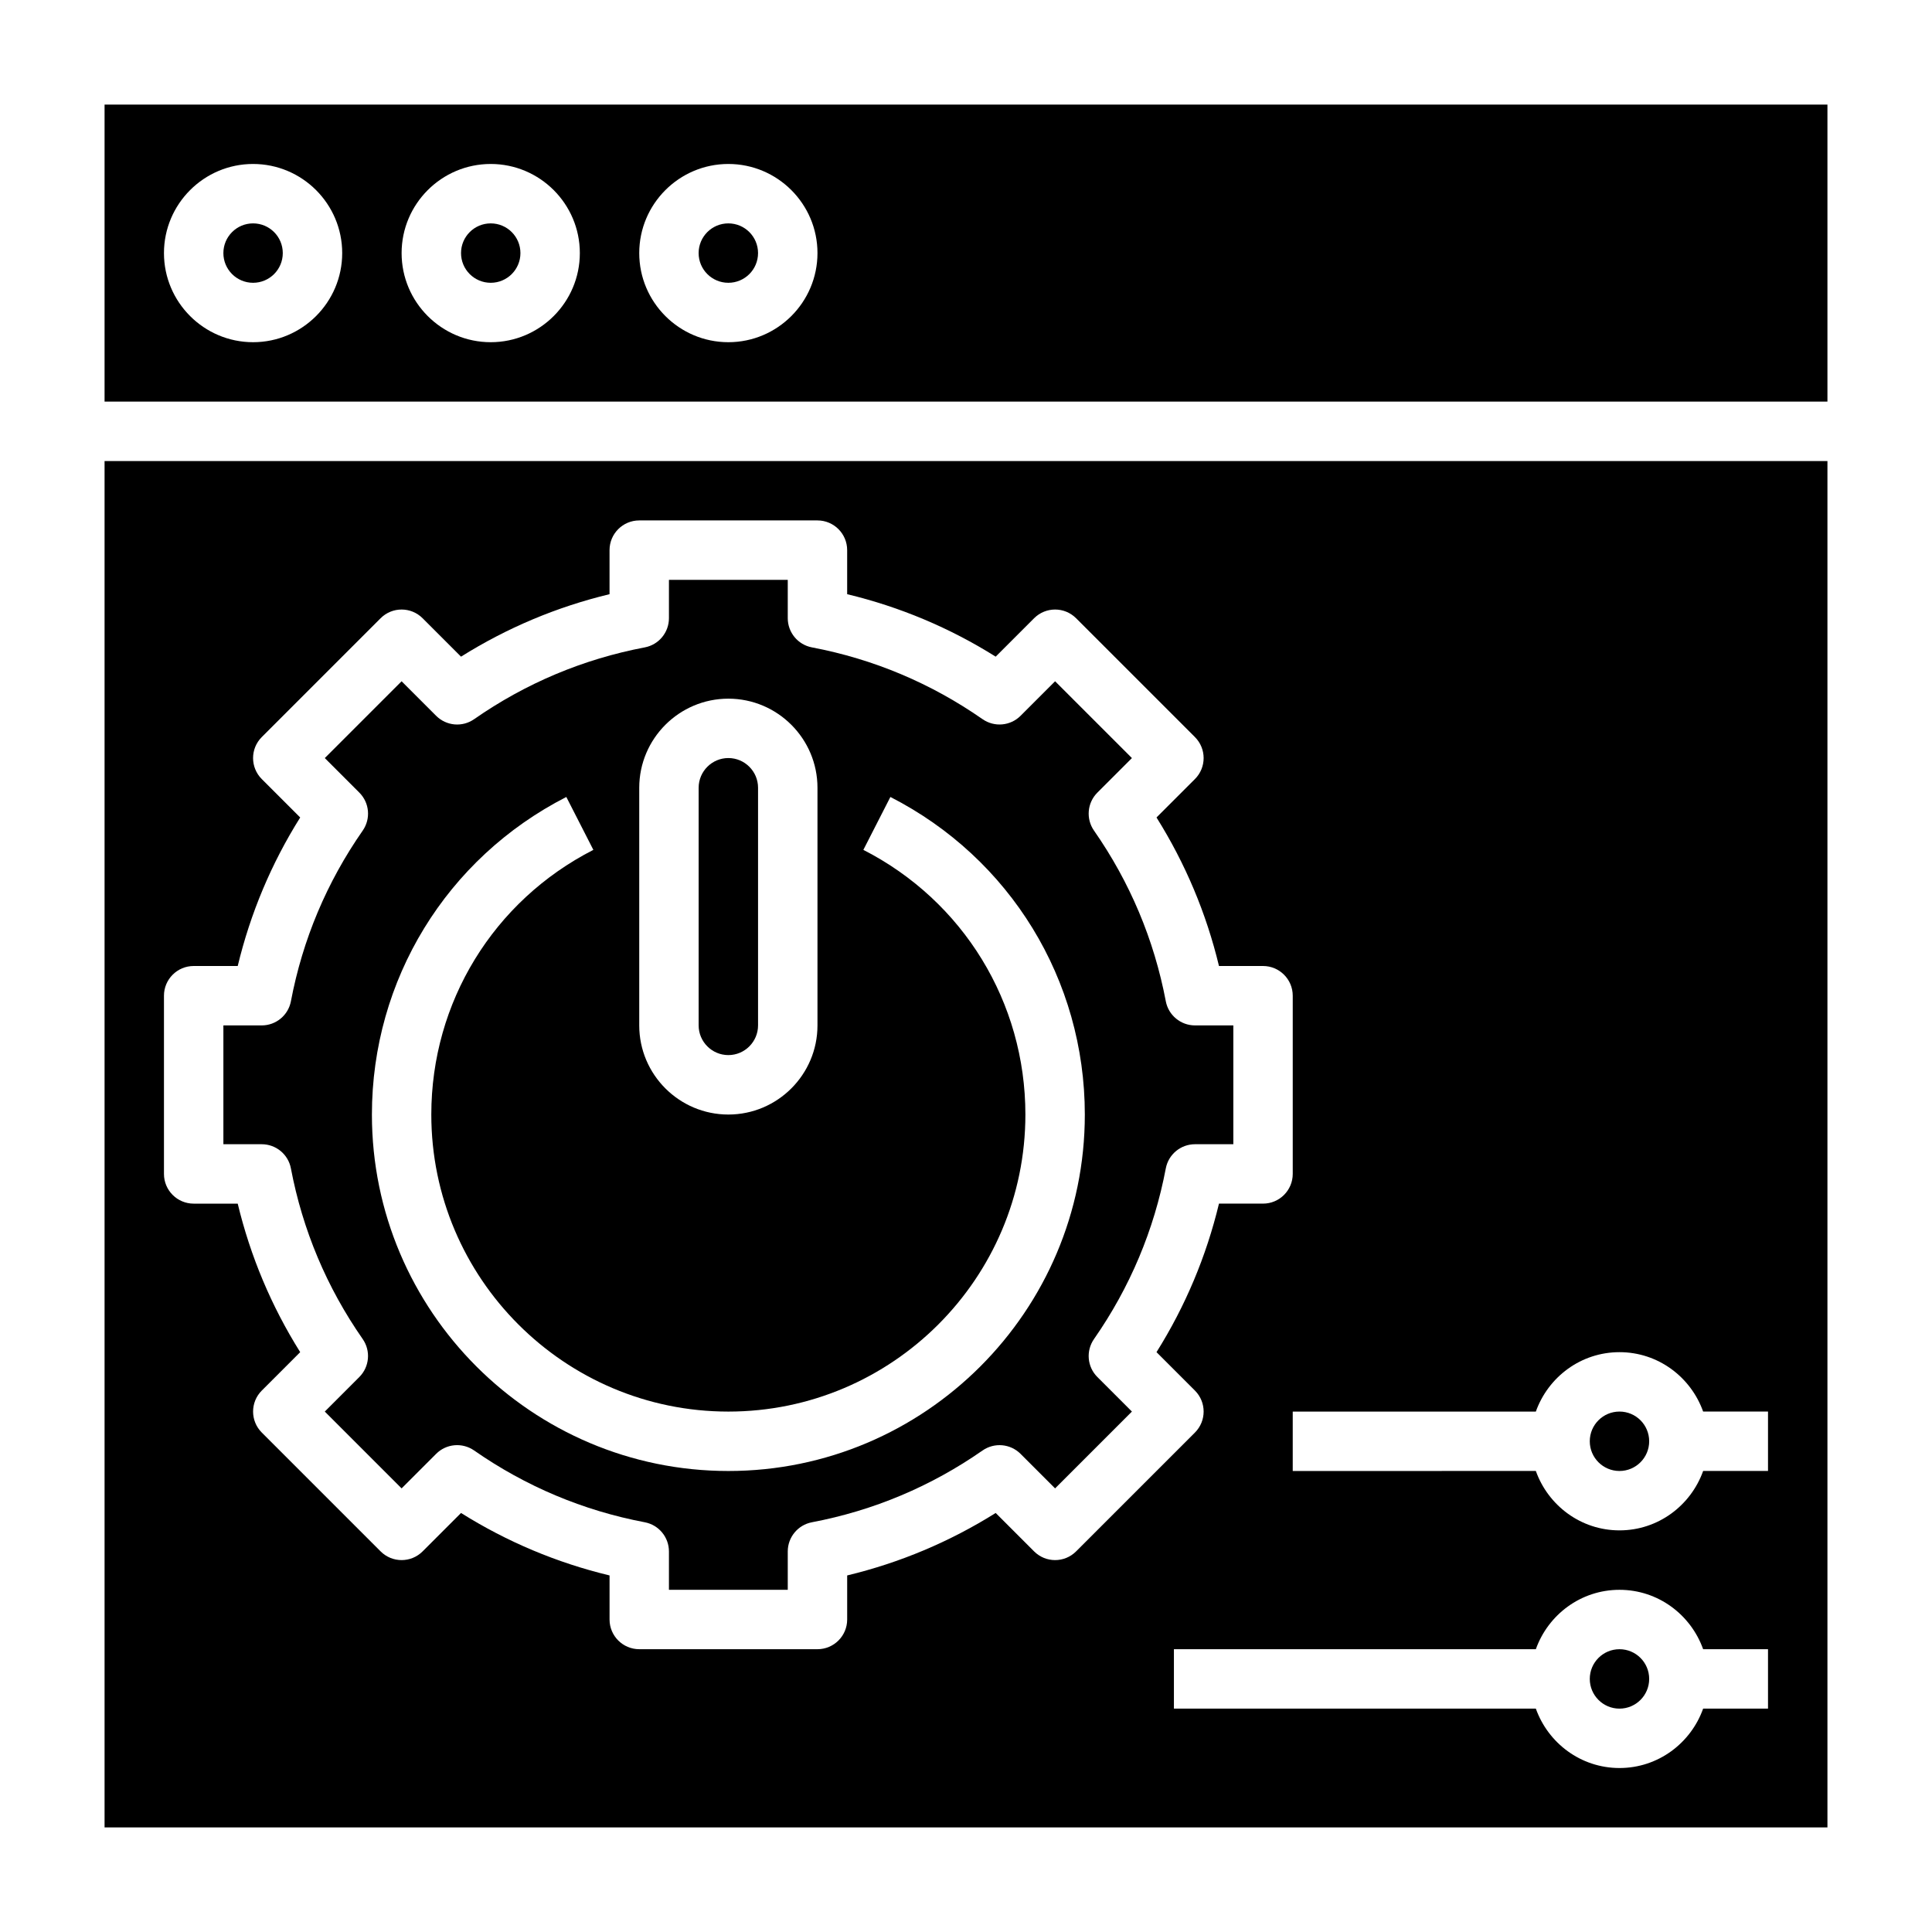 <?xml version="1.0" encoding="UTF-8"?>
<!-- Uploaded to: ICON Repo, www.iconrepo.com, Generator: ICON Repo Mixer Tools -->
<svg fill="#000000" width="800px" height="800px" version="1.1" viewBox="144 144 512 512" xmlns="http://www.w3.org/2000/svg">
 <g>
  <path d="m281.92 211.07c0 4.348-3.523 7.871-7.871 7.871s-7.871-3.523-7.871-7.871c0-4.348 3.523-7.871 7.871-7.871s7.871 3.523 7.871 7.871"/>
  <path d="m221.09 453.63c3.102 16.336 9.5 31.551 19.027 45.227 2.18 3.125 1.801 7.375-0.891 10.066l-9.152 9.156 20.355 20.359 9.156-9.156c2.691-2.699 6.926-3.07 10.066-0.891 13.672 9.523 28.883 15.926 45.227 19.027 3.707 0.699 6.398 3.953 6.398 7.731v10.164h31.488v-10.164c0-3.777 2.691-7.031 6.398-7.731 16.336-3.102 31.551-9.5 45.227-19.027 3.141-2.18 7.375-1.793 10.066 0.891l9.156 9.156 20.359-20.359-9.156-9.156c-2.699-2.691-3.07-6.934-0.891-10.066 9.523-13.672 15.926-28.883 19.027-45.227 0.699-3.707 3.953-6.398 7.731-6.398h10.164v-31.488h-10.164c-3.777 0-7.031-2.691-7.731-6.398-3.102-16.336-9.5-31.551-19.027-45.227-2.18-3.125-1.801-7.375 0.891-10.066l9.156-9.156-20.359-20.355-9.156 9.156c-2.691 2.691-6.926 3.07-10.066 0.891-13.672-9.523-28.883-15.926-45.227-19.027-3.707-0.703-6.398-3.953-6.398-7.734v-10.16h-31.488v10.164c0 3.777-2.691 7.031-6.398 7.731-16.336 3.102-31.551 9.5-45.227 19.027-3.133 2.188-7.367 1.801-10.066-0.891l-9.156-9.156-20.355 20.355 9.156 9.156c2.699 2.691 3.07 6.934 0.891 10.066-9.523 13.672-15.926 28.883-19.027 45.227-0.703 3.707-3.953 6.398-7.734 6.398h-10.16v31.488h10.164c3.777 0 7.027 2.691 7.727 6.398zm92.316-100.86c0-13.02 10.598-23.617 23.617-23.617 13.02 0 23.617 10.598 23.617 23.617v62.977c0 13.02-10.598 23.617-23.617 23.617-13.02 0-23.617-10.598-23.617-23.617zm-19.324 2.434 7.164 14.02c-26.492 13.539-42.945 40.414-42.945 70.141 0 43.406 35.312 78.719 78.719 78.719s78.719-35.312 78.719-78.719c0-29.727-16.453-56.602-42.941-70.141l7.164-14.02c31.781 16.246 51.527 48.492 51.527 84.16 0 52.09-42.375 94.465-94.465 94.465-52.09 0-94.465-42.375-94.465-94.465 0-35.668 19.742-67.914 51.523-84.16z"/>
  <path d="m218.94 211.07c0 4.348-3.523 7.871-7.871 7.871-4.348 0-7.871-3.523-7.871-7.871 0-4.348 3.523-7.871 7.871-7.871 4.348 0 7.871 3.523 7.871 7.871"/>
  <path d="m171.71 628.29h456.58v-362.11h-456.58zm440.83-31.488h-17.191c-3.258 9.141-11.918 15.742-22.168 15.742s-18.91-6.606-22.168-15.742h-95.914v-15.742h95.914c3.258-9.141 11.918-15.742 22.168-15.742s18.91 6.606 22.168 15.742l17.191-0.004zm-39.359-94.465c10.25 0 18.91 6.606 22.168 15.742h17.191v15.742h-17.191c-3.258 9.141-11.918 15.742-22.168 15.742s-18.91-6.606-22.168-15.742l-64.426 0.004v-15.742h64.426c3.258-9.145 11.918-15.746 22.168-15.746zm-385.73-94.465c0-4.344 3.527-7.871 7.871-7.871h11.676c3.363-13.973 8.902-27.168 16.555-39.359l-10.18-10.18c-3.078-3.078-3.078-8.055 0-11.133l31.488-31.488c3.078-3.078 8.055-3.078 11.133 0l10.18 10.18c12.195-7.644 25.387-13.195 39.359-16.555v-11.676c0-4.344 3.527-7.871 7.871-7.871h47.23c4.344 0 7.871 3.527 7.871 7.871v11.676c13.973 3.363 27.168 8.902 39.359 16.555l10.18-10.18c3.078-3.078 8.055-3.078 11.133 0l31.488 31.488c3.078 3.078 3.078 8.055 0 11.133l-10.18 10.176c7.644 12.195 13.195 25.387 16.555 39.359l11.676 0.004c4.344 0 7.871 3.527 7.871 7.871v47.23c0 4.344-3.527 7.871-7.871 7.871h-11.676c-3.363 13.973-8.902 27.168-16.555 39.359l10.18 10.18c3.078 3.078 3.078 8.055 0 11.133l-31.488 31.488c-3.078 3.078-8.055 3.078-11.133 0l-10.176-10.18c-12.195 7.644-25.387 13.195-39.359 16.555v11.676c0 4.344-3.527 7.871-7.871 7.871h-47.23c-4.344 0-7.871-3.527-7.871-7.871v-11.676c-13.973-3.363-27.168-8.902-39.359-16.555l-10.18 10.18c-3.078 3.078-8.055 3.078-11.133 0l-31.488-31.488c-3.078-3.078-3.078-8.055 0-11.133l10.176-10.176c-7.644-12.195-13.195-25.387-16.555-39.359h-11.676c-4.344 0-7.871-3.527-7.871-7.871z"/>
  <path d="m337.02 423.61c4.336 0 7.871-3.535 7.871-7.871v-62.977c0-4.336-3.535-7.871-7.871-7.871-4.336 0-7.871 3.535-7.871 7.871v62.977c-0.004 4.336 3.531 7.871 7.871 7.871z"/>
  <path d="m581.05 588.93c0 4.348-3.523 7.875-7.871 7.875s-7.871-3.527-7.871-7.875c0-4.348 3.523-7.871 7.871-7.871s7.871 3.523 7.871 7.871"/>
  <path d="m171.71 171.71v78.719h456.58v-78.719zm39.359 62.977c-13.02 0-23.617-10.598-23.617-23.617 0-13.02 10.598-23.617 23.617-23.617 13.02 0 23.617 10.598 23.617 23.617 0 13.02-10.598 23.617-23.617 23.617zm62.977 0c-13.02 0-23.617-10.598-23.617-23.617 0-13.02 10.598-23.617 23.617-23.617s23.617 10.598 23.617 23.617c0 13.02-10.598 23.617-23.617 23.617zm62.977 0c-13.02 0-23.617-10.598-23.617-23.617 0-13.02 10.598-23.617 23.617-23.617 13.02 0 23.617 10.598 23.617 23.617-0.004 13.02-10.598 23.617-23.617 23.617z"/>
  <path d="m581.05 525.95c0 4.348-3.523 7.875-7.871 7.875s-7.871-3.527-7.871-7.875c0-4.348 3.523-7.871 7.871-7.871s7.871 3.523 7.871 7.871"/>
  <path d="m344.89 211.07c0 4.348-3.523 7.871-7.871 7.871-4.348 0-7.875-3.523-7.875-7.871 0-4.348 3.527-7.871 7.875-7.871 4.348 0 7.871 3.523 7.871 7.871"/>
 </g>
</svg>